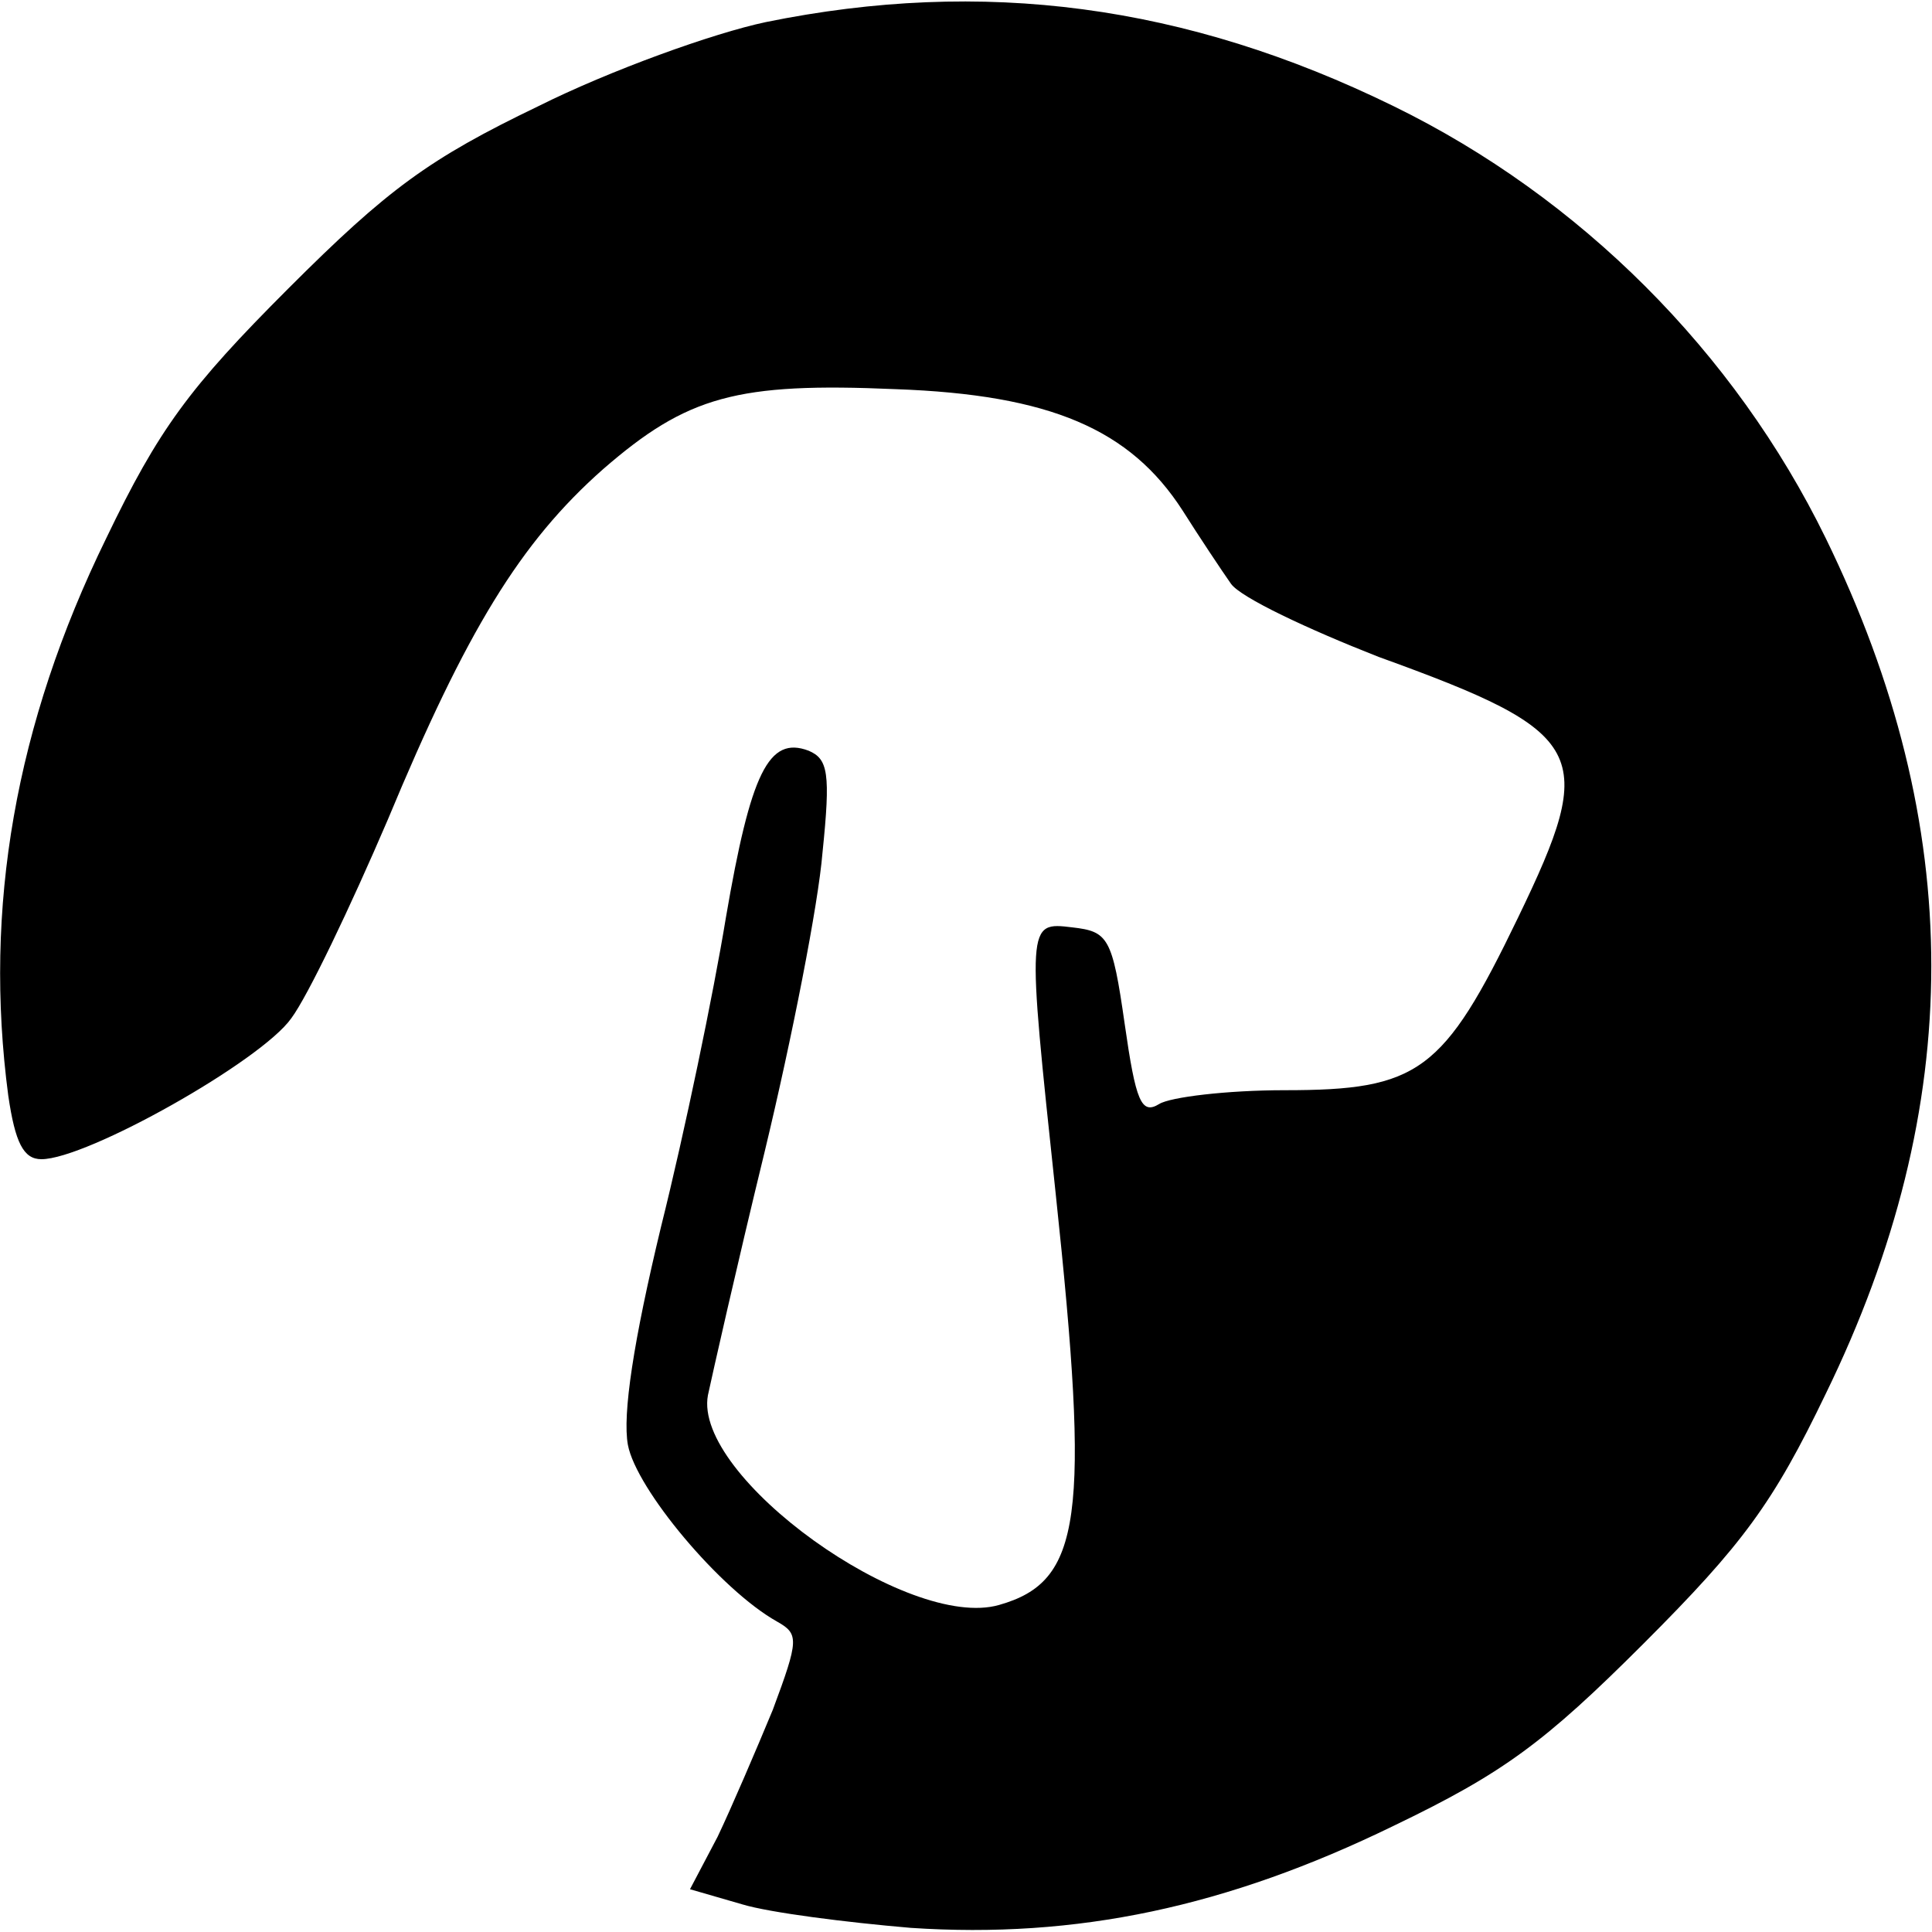 <?xml version="1.0" standalone="no"?>
<!DOCTYPE svg PUBLIC "-//W3C//DTD SVG 20010904//EN"
 "http://www.w3.org/TR/2001/REC-SVG-20010904/DTD/svg10.dtd">
<svg version="1.0" xmlns="http://www.w3.org/2000/svg"
 width="140pt" height="140pt" viewBox="0 0 140 140"
 preserveAspectRatio="xMidYMid meet">
<g transform="translate(0,140) scale(0.1,-0.1)"
fill="#000000" stroke="none">
<path d="M555 1384 c-38 -8 -113 -35 -165 -61 -79 -38 -109 -60 -181 -132 -72
-72 -94 -102 -132 -181 -66 -135 -89 -268 -71 -404 5 -34 11 -46 24 -46 33 0
159 71 181 102 12 16 43 81 70 144 57 137 96 201 156 254 61 53 97 63 212 58
112 -4 170 -29 208 -88 12 -19 28 -43 35 -53 7 -10 56 -33 107 -53 152 -55
159 -69 101 -189 -54 -112 -72 -125 -169 -125 -42 0 -83 -5 -91 -10 -13 -8
-17 2 -25 58 -9 63 -12 67 -38 70 -33 4 -33 4 -12 -193 25 -235 19 -281 -41
-298 -66 -19 -222 93 -211 152 3 14 21 94 41 176 20 83 39 180 42 217 6 58 4
68 -10 74 -29 11 -42 -16 -60 -121 -9 -55 -30 -156 -47 -224 -20 -83 -28 -136
-24 -158 6 -32 67 -105 108 -128 16 -9 16 -13 -3 -64 -12 -29 -30 -71 -40 -92
l-20 -38 38 -11 c20 -6 75 -13 122 -17 120 -8 229 15 350 74 79 38 109 60 181
132 72 72 94 102 132 181 102 209 102 411 0 620 -66 135 -178 247 -313 313
-151 74 -298 93 -455 61z"/>
</g>
</svg>
